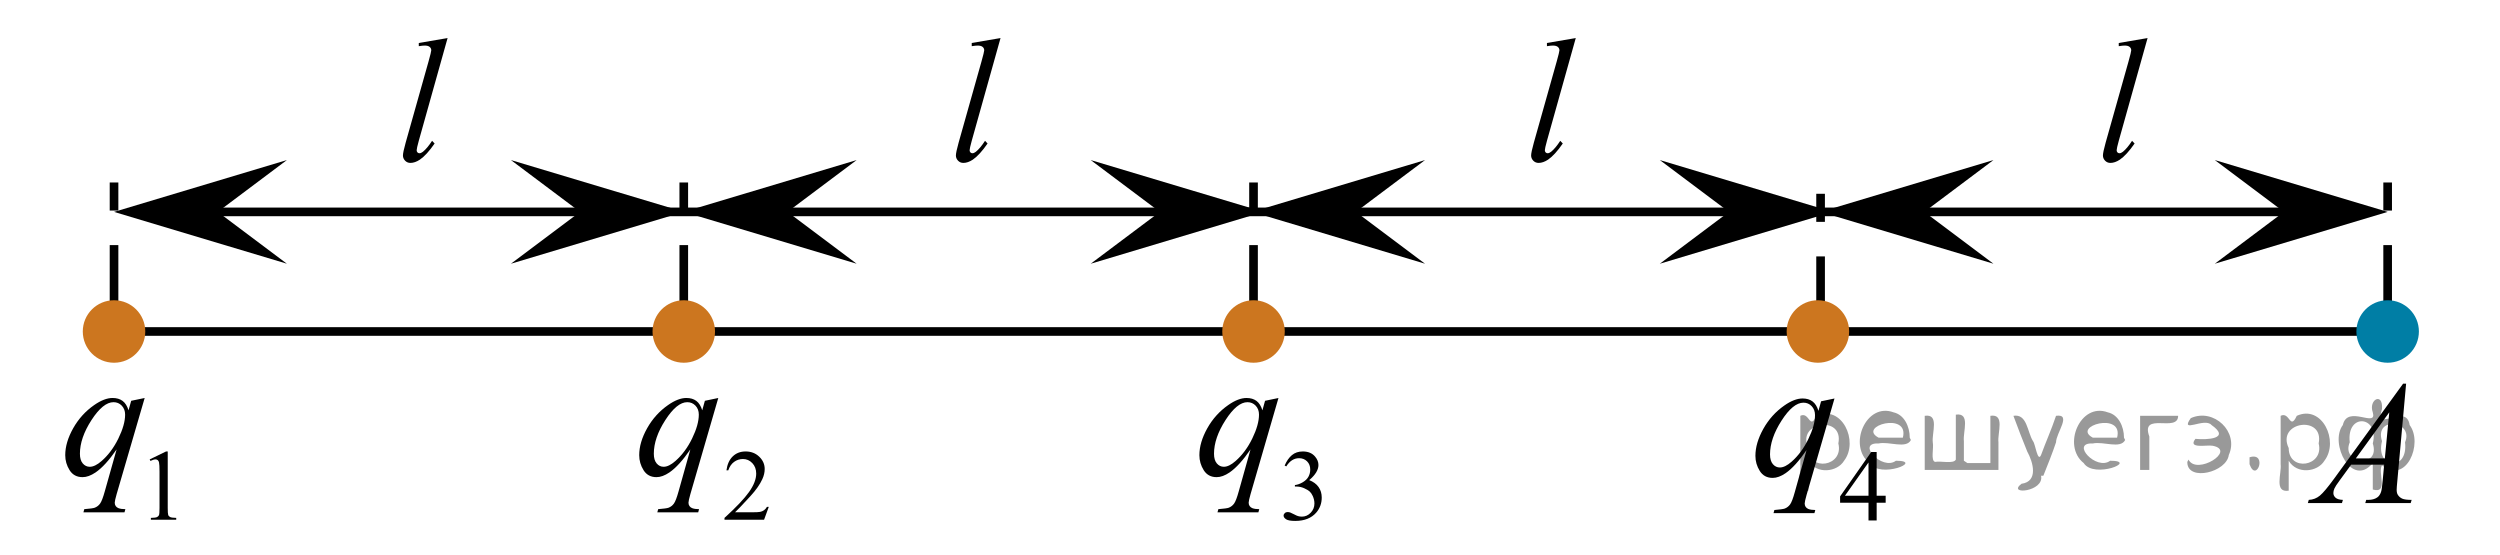 <?xml version="1.0" encoding="utf-8"?>
<!-- Generator: Adobe Illustrator 27.2.0, SVG Export Plug-In . SVG Version: 6.00 Build 0)  -->
<svg version="1.1" id="Слой_1" xmlns="http://www.w3.org/2000/svg" xmlns:xlink="http://www.w3.org/1999/xlink" x="0px" y="0px"
	 width="217.044px" height="48.203px" viewBox="0 0 217.044 48.203" enable-background="new 0 0 217.044 48.203"
	 xml:space="preserve">
<line fill="none" stroke="#000000" stroke-width="0.75" stroke-miterlimit="10" stroke-dasharray="7.5,3" x1="9.9" y1="28.779" x2="9.9" y2="15.843"/>
<line fill="none" stroke="#000000" stroke-width="0.75" stroke-miterlimit="10" stroke-dasharray="7.5,3" x1="158.059" y1="29.761" x2="158.059" y2="16.824"/>
<line fill="none" stroke="#000000" stroke-width="0.75" stroke-miterlimit="10" stroke-dasharray="7.5,3" x1="108.828" y1="28.779" x2="108.828" y2="15.843"/>
<line fill="none" stroke="#000000" stroke-width="0.75" stroke-miterlimit="10" x1="9.9" y1="28.779" x2="208.033" y2="28.779"/>
<line fill="none" stroke="#000000" stroke-width="0.75" stroke-miterlimit="10" x1="15.905" y1="18.396" x2="201.261" y2="18.396"/>
<line fill="none" stroke="#000000" stroke-width="0.75" stroke-miterlimit="10" stroke-dasharray="7.5,3" x1="207.29" y1="28.779" x2="207.29" y2="15.843"/>
<line fill="none" stroke="#000000" stroke-width="0.75" stroke-miterlimit="10" stroke-dasharray="7.5,3" x1="59.364" y1="28.779" x2="59.364" y2="15.843"/>
<circle fill="#CC761F" stroke="#CC761F" stroke-width="0.75" stroke-miterlimit="10" cx="9.9" cy="28.779" r="2.338"/>
<circle fill="#CC761F" stroke="#CC761F" stroke-width="0.75" stroke-miterlimit="10" cx="59.364" cy="28.779" r="2.338"/>
<g>
	<g>
		<g>
			<g>
				<g>
					<g>
						<g>
							<g>
								<defs>
									<rect id="SVGID_1_" x="2.772" y="26.116" width="15.249" height="22.011"/>
								</defs>
								<clipPath id="SVGID_00000134949019437590916410000003877949992986113202_">
									<use xlink:href="#SVGID_1_"  overflow="visible"/>
								</clipPath>
								<g clip-path="url(#SVGID_00000134949019437590916410000003877949992986113202_)">
									<path d="M12.995,39.884l1.424-0.69h0.143v4.903c0,0.325,0.014,0.528,0.041,0.608s0.084,0.141,0.17,0.184
										s0.262,0.067,0.526,0.073v0.158h-2.201v-0.158c0.276-0.006,0.455-0.029,0.535-0.071
										c0.081-0.041,0.137-0.097,0.169-0.167c0.031-0.069,0.047-0.278,0.047-0.627V40.963
										c0-0.422-0.015-0.693-0.043-0.814c-0.02-0.092-0.057-0.158-0.11-0.201s-0.117-0.065-0.192-0.065
										c-0.106,0-0.255,0.044-0.444,0.133L12.995,39.884z"/>
								</g>
							</g>
						</g>
					</g>
				</g>
			</g>
		</g>
	</g>
	<g>
		<g>
			<g>
				<g>
					<g>
						<g>
							<g>
								<defs>
									
										<rect id="SVGID_00000058549364394587661730000009192624971659123355_" x="2.772" y="26.116" width="15.249" height="22.011"/>
								</defs>
								<clipPath id="SVGID_00000106827414767054637800000005859976401399093130_">
									<use xlink:href="#SVGID_00000058549364394587661730000009192624971659123355_"  overflow="visible"/>
								</clipPath>
								<g clip-path="url(#SVGID_00000106827414767054637800000005859976401399093130_)">
									<path d="M12.56,34.553l-2.435,8.35c-0.109,0.385-0.164,0.631-0.164,0.739c0,0.113,0.028,0.211,0.085,0.292
										s0.135,0.142,0.235,0.181c0.154,0.06,0.354,0.089,0.603,0.089l-0.075,0.273H7.243l0.074-0.273
										c0.487-0.039,0.79-0.081,0.909-0.126c0.189-0.073,0.344-0.194,0.465-0.361
										c0.122-0.168,0.257-0.52,0.406-1.057l1.027-3.643c-0.655,0.95-1.266,1.618-1.831,2.002
										c-0.402,0.271-0.777,0.406-1.124,0.406c-0.497,0-0.872-0.2-1.125-0.602
										c-0.253-0.402-0.38-0.837-0.38-1.305c0-0.744,0.231-1.524,0.692-2.343
										c0.462-0.817,1.07-1.487,1.824-2.01c0.586-0.408,1.117-0.613,1.594-0.613
										c0.352,0,0.643,0.085,0.871,0.255c0.228,0.17,0.399,0.442,0.514,0.816l0.231-0.827L12.56,34.553z
										 M10.862,35.995c0-0.315-0.097-0.574-0.29-0.776c-0.193-0.202-0.432-0.303-0.715-0.303
										c-0.606,0-1.243,0.518-1.914,1.552c-0.67,1.034-1.005,2.01-1.005,2.926c0,0.37,0.083,0.65,0.249,0.843
										c0.166,0.192,0.368,0.288,0.606,0.288c0.303,0,0.645-0.167,1.028-0.502c0.581-0.508,1.066-1.159,1.456-1.955
										C10.667,37.272,10.862,36.58,10.862,35.995z"/>
								</g>
							</g>
						</g>
					</g>
				</g>
			</g>
		</g>
	</g>
</g>
<g>
	<g>
		<g>
			<g>
				<g>
					<g>
						<g>
							<g>
								<defs>
									
										<rect id="SVGID_00000141443406924270222630000009242076346946747788_" x="52.616" y="26.116" width="17.94" height="22.011"/>
								</defs>
								<clipPath id="SVGID_00000164509760951528496790000018332546328009086128_">
									<use xlink:href="#SVGID_00000141443406924270222630000009242076346946747788_"  overflow="visible"/>
								</clipPath>
								<g clip-path="url(#SVGID_00000164509760951528496790000018332546328009086128_)">
									<path d="M66.743,44.004l-0.408,1.117h-3.437v-0.158c1.011-0.92,1.723-1.67,2.135-2.253
										c0.413-0.582,0.619-1.114,0.619-1.597c0-0.368-0.113-0.671-0.339-0.908
										c-0.226-0.237-0.497-0.355-0.811-0.355c-0.287,0-0.543,0.084-0.771,0.251
										c-0.228,0.167-0.396,0.411-0.504,0.734h-0.159c0.072-0.528,0.256-0.934,0.552-1.217
										c0.296-0.282,0.666-0.424,1.11-0.424c0.473,0,0.867,0.151,1.184,0.454
										c0.316,0.303,0.475,0.659,0.475,1.07c0,0.294-0.069,0.588-0.206,0.883
										c-0.212,0.462-0.556,0.952-1.031,1.469c-0.713,0.776-1.158,1.244-1.336,1.404h1.52
										c0.31,0,0.526-0.012,0.651-0.034c0.124-0.023,0.237-0.069,0.337-0.14
										c0.1-0.069,0.188-0.169,0.262-0.297L66.743,44.004L66.743,44.004L66.743,44.004z"/>
								</g>
							</g>
						</g>
					</g>
				</g>
			</g>
		</g>
	</g>
	<g>
		<g>
			<g>
				<g>
					<g>
						<g>
							<g>
								<defs>
									
										<rect id="SVGID_00000000919516098553547200000016263808006106542469_" x="52.616" y="26.116" width="17.94" height="22.011"/>
								</defs>
								<clipPath id="SVGID_00000123414248654270035550000002751205546152843934_">
									<use xlink:href="#SVGID_00000000919516098553547200000016263808006106542469_"  overflow="visible"/>
								</clipPath>
								<g clip-path="url(#SVGID_00000123414248654270035550000002751205546152843934_)">
									<path d="M62.359,34.553l-2.424,8.35c-0.109,0.385-0.163,0.631-0.163,0.739c0,0.113,0.028,0.211,0.085,0.292
										c0.057,0.081,0.134,0.142,0.233,0.181c0.153,0.06,0.353,0.089,0.6,0.089L60.617,44.477h-3.55
										l0.074-0.273c0.484-0.039,0.786-0.081,0.904-0.126c0.188-0.073,0.342-0.194,0.463-0.361
										c0.121-0.168,0.255-0.52,0.404-1.057l1.023-3.643c-0.652,0.95-1.26,1.618-1.823,2.002
										c-0.4,0.271-0.773,0.406-1.12,0.406c-0.494,0-0.867-0.2-1.119-0.602
										c-0.252-0.402-0.378-0.837-0.378-1.305c0-0.744,0.23-1.524,0.69-2.343
										c0.46-0.817,1.065-1.487,1.816-2.01c0.583-0.408,1.112-0.613,1.586-0.613
										c0.351,0,0.64,0.085,0.868,0.255c0.227,0.17,0.398,0.442,0.511,0.816l0.23-0.827L62.359,34.553z
										 M60.669,35.995c0-0.315-0.097-0.574-0.289-0.776c-0.193-0.202-0.43-0.303-0.712-0.303
										c-0.603,0-1.238,0.518-1.905,1.552S56.763,38.477,56.763,39.393c0,0.37,0.083,0.65,0.248,0.843
										s0.367,0.288,0.605,0.288c0.301,0,0.642-0.167,1.022-0.502c0.578-0.508,1.062-1.159,1.449-1.955
										C60.475,37.272,60.669,36.58,60.669,35.995z"/>
								</g>
							</g>
						</g>
					</g>
				</g>
			</g>
		</g>
	</g>
</g>
<polygon points="100.693,18.396 94.692,13.896 109.699,18.396 94.692,22.896 "/>
<polygon points="150.103,18.396 144.102,13.896 159.109,18.396 144.102,22.896 "/>
<polygon points="68.37,18.396 74.371,22.896 59.364,18.396 74.371,13.896 "/>
<polygon points="117.717,18.396 123.718,22.896 108.711,18.396 123.718,13.896 "/>
<g>
	<g>
		<g>
			<g>
				<defs>
					
						<rect id="SVGID_00000170236824693166661080000003936540013862158271_" x="101.249" y="26.116" width="16.56" height="22.011"/>
				</defs>
				<clipPath id="SVGID_00000080192021574467123530000016136944172239251620_">
					<use xlink:href="#SVGID_00000170236824693166661080000003936540013862158271_"  overflow="visible"/>
				</clipPath>
				<g clip-path="url(#SVGID_00000080192021574467123530000016136944172239251620_)">
					<path d="M111.53,40.42c0.166-0.392,0.376-0.693,0.63-0.906c0.253-0.213,0.568-0.319,0.947-0.319
						c0.467,0,0.824,0.151,1.073,0.454c0.19,0.226,0.284,0.467,0.284,0.724c0,0.423-0.267,0.859-0.8,1.31
						c0.358,0.14,0.629,0.34,0.812,0.6c0.183,0.26,0.274,0.565,0.274,0.916c0,0.503-0.16,0.939-0.48,1.307
						c-0.419,0.479-1.024,0.719-1.817,0.719c-0.393,0-0.659-0.048-0.801-0.145
						c-0.143-0.097-0.213-0.201-0.213-0.312c0-0.082,0.033-0.155,0.101-0.218c0.067-0.064,0.148-0.095,0.243-0.095
						c0.071,0,0.144,0.012,0.219,0.034c0.049,0.015,0.159,0.066,0.331,0.156c0.172,0.09,0.29,0.144,0.356,0.161
						c0.105,0.031,0.219,0.047,0.339,0.047c0.292,0,0.547-0.112,0.763-0.338c0.217-0.226,0.324-0.493,0.324-0.801
						c0-0.226-0.05-0.445-0.15-0.66c-0.074-0.159-0.156-0.281-0.244-0.363c-0.124-0.114-0.293-0.218-0.507-0.31
						c-0.215-0.093-0.435-0.14-0.657-0.14H112.42v-0.128c0.226-0.029,0.453-0.11,0.681-0.244
						c0.228-0.135,0.393-0.296,0.496-0.484s0.154-0.396,0.154-0.621c0-0.294-0.092-0.531-0.276-0.713
						c-0.185-0.181-0.415-0.272-0.69-0.272c-0.444,0-0.815,0.236-1.113,0.711L111.53,40.42z"/>
				</g>
			</g>
		</g>
	</g>
	<g>
		<g>
			<g>
				<defs>
					
						<rect id="SVGID_00000018207244221212496660000016604671916942855563_" x="101.249" y="26.116" width="16.56" height="22.011"/>
				</defs>
				<clipPath id="SVGID_00000147216356006408772740000014015745841792868227_">
					<use xlink:href="#SVGID_00000018207244221212496660000016604671916942855563_"  overflow="visible"/>
				</clipPath>
				<g clip-path="url(#SVGID_00000147216356006408772740000014015745841792868227_)">
					<path d="M110.993,34.554l-2.424,8.35c-0.109,0.384-0.163,0.63-0.163,0.738c0,0.113,0.028,0.211,0.085,0.292
						s0.135,0.142,0.233,0.182c0.153,0.059,0.353,0.088,0.601,0.088l-0.074,0.273h-3.551l0.074-0.273
						c0.484-0.039,0.786-0.081,0.904-0.125c0.188-0.074,0.343-0.195,0.464-0.362
						c0.121-0.168,0.255-0.519,0.403-1.057l1.023-3.643c-0.652,0.95-1.261,1.618-1.823,2.002
						c-0.4,0.272-0.773,0.406-1.12,0.406c-0.494,0-0.867-0.2-1.119-0.602
						c-0.252-0.401-0.378-0.836-0.378-1.305c0-0.743,0.231-1.524,0.69-2.342c0.46-0.817,1.065-1.488,1.816-2.01
						c0.583-0.409,1.111-0.613,1.586-0.613c0.351,0,0.64,0.085,0.867,0.255s0.398,0.442,0.512,0.816l0.23-0.828
						L110.993,34.554z M109.303,35.994c0-0.315-0.097-0.573-0.289-0.775s-0.43-0.303-0.712-0.303
						c-0.603,0-1.237,0.517-1.904,1.551c-0.667,1.035-1.001,2.01-1.001,2.927c0,0.369,0.083,0.65,0.248,0.842
						c0.166,0.192,0.367,0.288,0.605,0.288c0.302,0,0.643-0.167,1.022-0.502c0.578-0.508,1.062-1.159,1.449-1.954
						C109.108,37.272,109.303,36.581,109.303,35.994z"/>
				</g>
			</g>
		</g>
	</g>
</g>
<circle fill="#CC761F" stroke="#CC761F" stroke-width="0.75" stroke-miterlimit="10" cx="108.828" cy="28.779" r="2.338"/>
<circle fill="#CC761F" stroke="#CC761F" stroke-width="0.75" stroke-miterlimit="10" cx="157.826" cy="28.779" r="2.338"/>
<polygon points="198.284,18.396 192.283,13.896 207.29,18.396 192.283,22.896 "/>
<polygon points="167.065,18.396 173.066,22.896 158.059,18.396 173.066,13.896 "/>
<g>
	<g>
		<g>
			<g>
				<g>
					<g>
						<g>
							<g>
								<g>
									<g>
										<g>
											<g>
												<g>
													<g>
														<g>
															<defs>
																
																	<rect id="SVGID_00000150790167854335667840000004580065200988025259_" x="197.389" y="29.761" width="15.125" height="16.694"/>
															</defs>
															<clipPath id="SVGID_00000183948162546658663950000006885668756392670096_">
																<use xlink:href="#SVGID_00000150790167854335667840000004580065200988025259_"  overflow="visible"/>
															</clipPath>
															<g clip-path="url(#SVGID_00000183948162546658663950000006885668756392670096_)">
																<g enable-background="new    ">
																	<path d="M208.893,33.309l-0.761,8.431c-0.039,0.394-0.059,0.652-0.059,0.777
																		c0,0.199,0.036,0.351,0.11,0.456c0.094,0.144,0.221,0.251,0.381,0.321
																		c0.159,0.069,0.429,0.104,0.809,0.104l-0.081,0.276h-3.944l0.081-0.276h0.17
																		c0.32,0,0.581-0.07,0.783-0.209c0.143-0.095,0.253-0.252,0.332-0.472
																		c0.055-0.154,0.105-0.518,0.155-1.091l0.118-1.285h-2.866l-1.019,1.397
																		c-0.231,0.314-0.377,0.539-0.435,0.676c-0.06,0.138-0.089,0.266-0.089,0.386
																		c0,0.159,0.064,0.296,0.191,0.41c0.129,0.115,0.34,0.178,0.636,0.188l-0.081,0.276h-2.962
																		l0.081-0.276c0.364-0.015,0.685-0.139,0.964-0.37s0.693-0.727,1.244-1.483l5.982-8.236h0.259
																		L208.893,33.309L208.893,33.309z M207.431,35.797l-2.903,3.999h2.519L207.431,35.797z"/>
																</g>
															</g>
														</g>
													</g>
												</g>
											</g>
										</g>
									</g>
								</g>
							</g>
						</g>
					</g>
				</g>
			</g>
		</g>
	</g>
</g>
<g>
	<g>
		<g>
			<g>
				<g>
					<g>
						<g>
							<g>
								<g>
									<g>
										<g>
											<g>
												<g>
													<g>
														<g>
															<g>
																<defs>
																	<rect id="SVGID_00000011020684211625844150000006593925294042871735_" x="80.353" width="9.53" height="18.146"/>
																</defs>
																<clipPath id="SVGID_00000128453357624319159490000006395025777799766414_">
																	<use xlink:href="#SVGID_00000011020684211625844150000006593925294042871735_"  overflow="visible"/>
																</clipPath>
																<g clip-path="url(#SVGID_00000128453357624319159490000006395025777799766414_)">
																	<g enable-background="new    ">
																		<path d="M86.864,3.304l-2.501,8.922c-0.122,0.444-0.183,0.717-0.183,0.817
																			c0,0.074,0.023,0.137,0.069,0.188c0.046,0.05,0.103,0.074,0.172,0.074
																			c0.092,0,0.192-0.042,0.3-0.127c0.253-0.205,0.519-0.522,0.797-0.952l0.22,0.232
																			c-0.463,0.67-0.89,1.137-1.28,1.402c-0.288,0.19-0.561,0.284-0.819,0.284
																			c-0.185,0-0.34-0.065-0.464-0.194c-0.124-0.13-0.186-0.28-0.186-0.45
																			c0-0.18,0.078-0.55,0.234-1.109l1.982-7.033c0.161-0.574,0.242-0.904,0.242-0.989
																			c0-0.12-0.046-0.219-0.139-0.297c-0.093-0.077-0.236-0.116-0.432-0.116
																			c-0.112,0-0.283,0.018-0.512,0.053V3.731L86.864,3.304z"/>
																	</g>
																</g>
															</g>
														</g>
													</g>
												</g>
											</g>
										</g>
									</g>
								</g>
							</g>
						</g>
					</g>
				</g>
			</g>
		</g>
	</g>
</g>
<g>
	<g>
		<g>
			<g>
				<g>
					<g>
						<g>
							<g>
								<g>
									<g>
										<g>
											<g>
												<g>
													<g>
														<g>
															<g>
																<defs>
																	
																		<rect id="SVGID_00000175294525874998047860000017360835769409991568_" x="130.294" width="9.53" height="18.146"/>
																</defs>
																<clipPath id="SVGID_00000080903062104171540950000007536584309617184683_">
																	<use xlink:href="#SVGID_00000175294525874998047860000017360835769409991568_"  overflow="visible"/>
																</clipPath>
																<g clip-path="url(#SVGID_00000080903062104171540950000007536584309617184683_)">
																	<g enable-background="new    ">
																		<path d="M136.804,3.304l-2.501,8.922c-0.122,0.444-0.183,0.717-0.183,0.817
																			c0,0.074,0.023,0.137,0.069,0.188c0.047,0.05,0.103,0.074,0.172,0.074
																			c0.093,0,0.192-0.042,0.3-0.127c0.254-0.205,0.519-0.522,0.797-0.952l0.22,0.232
																			c-0.463,0.67-0.89,1.137-1.279,1.402c-0.288,0.19-0.561,0.284-0.819,0.284
																			c-0.185,0-0.34-0.065-0.465-0.194c-0.124-0.13-0.186-0.28-0.186-0.45
																			c0-0.18,0.078-0.55,0.234-1.109l1.981-7.033c0.161-0.574,0.242-0.904,0.242-0.989
																			c0-0.12-0.047-0.219-0.14-0.297c-0.093-0.077-0.236-0.116-0.432-0.116
																			c-0.111,0-0.282,0.018-0.512,0.053V3.731L136.804,3.304z"/>
																	</g>
																</g>
															</g>
														</g>
													</g>
												</g>
											</g>
										</g>
									</g>
								</g>
							</g>
						</g>
					</g>
				</g>
			</g>
		</g>
	</g>
</g>
<g>
	<g>
		<g>
			<g>
				<g>
					<g>
						<g>
							<g>
								<g>
									<g>
										<g>
											<g>
												<g>
													<g>
														<g>
															<g>
																<defs>
																	<rect id="SVGID_00000010299172518356509270000003293580114371560835_" x="179.936" width="9.53" height="18.146"/>
																</defs>
																<clipPath id="SVGID_00000043421719178500955090000000028232456071452571_">
																	<use xlink:href="#SVGID_00000010299172518356509270000003293580114371560835_"  overflow="visible"/>
																</clipPath>
																<g clip-path="url(#SVGID_00000043421719178500955090000000028232456071452571_)">
																	<g enable-background="new    ">
																		<path d="M186.447,3.304l-2.501,8.922c-0.122,0.444-0.183,0.717-0.183,0.817
																			c0,0.074,0.022,0.137,0.069,0.188c0.046,0.05,0.103,0.074,0.172,0.074
																			c0.092,0,0.192-0.042,0.3-0.127c0.253-0.205,0.519-0.522,0.797-0.952l0.22,0.232
																			c-0.464,0.67-0.891,1.137-1.28,1.402c-0.288,0.19-0.56,0.284-0.819,0.284
																			c-0.185,0-0.34-0.065-0.464-0.194s-0.186-0.28-0.186-0.45c0-0.18,0.078-0.55,0.233-1.109
																			l1.982-7.033c0.161-0.574,0.241-0.904,0.241-0.989c0-0.12-0.046-0.219-0.139-0.297
																			c-0.093-0.077-0.236-0.116-0.432-0.116c-0.112,0-0.283,0.018-0.512,0.053V3.731L186.447,3.304z"/>
																	</g>
																</g>
															</g>
														</g>
													</g>
												</g>
											</g>
										</g>
									</g>
								</g>
							</g>
						</g>
					</g>
				</g>
			</g>
		</g>
	</g>
</g>
<g>
	<g>
		<g>
			<g>
				<defs>
					
						<rect id="SVGID_00000016039645718621589570000006684313990315624322_" x="149.525" y="26.123" width="17.94" height="22.08"/>
				</defs>
				<clipPath id="SVGID_00000116940604519220926750000002153940429847414201_">
					<use xlink:href="#SVGID_00000016039645718621589570000006684313990315624322_"  overflow="visible"/>
				</clipPath>
				<g clip-path="url(#SVGID_00000116940604519220926750000002153940429847414201_)">
					<path d="M163.709,43.038v0.609h-0.782v1.538h-0.708v-1.538h-2.466v-0.55l2.702-3.857h0.472v3.798h0.782V43.038z
						 M162.219,43.038v-2.891l-2.045,2.891H162.219z"/>
				</g>
			</g>
		</g>
		<g>
			<g>
				<defs>
					
						<rect id="SVGID_00000146458442669456904700000000656178187905306752_" x="149.525" y="26.123" width="17.94" height="22.08"/>
				</defs>
				<clipPath id="SVGID_00000125589481380119607400000006528735662199479719_">
					<use xlink:href="#SVGID_00000146458442669456904700000000656178187905306752_"  overflow="visible"/>
				</clipPath>
				<g clip-path="url(#SVGID_00000125589481380119607400000006528735662199479719_)">
					<path d="M159.266,34.596l-2.424,8.376c-0.108,0.386-0.163,0.633-0.163,0.741c0,0.113,0.028,0.211,0.085,0.293
						c0.057,0.081,0.135,0.142,0.233,0.182c0.153,0.059,0.353,0.089,0.601,0.089l-0.074,0.274h-3.551l0.074-0.274
						c0.484-0.04,0.786-0.082,0.904-0.126c0.188-0.074,0.343-0.195,0.464-0.363s0.256-0.521,0.404-1.06l1.022-3.654
						c-0.652,0.953-1.261,1.623-1.823,2.009c-0.4,0.272-0.773,0.407-1.12,0.407
						c-0.494,0-0.867-0.201-1.119-0.605c-0.252-0.402-0.378-0.838-0.378-1.308c0-0.746,0.231-1.529,0.69-2.35
						c0.46-0.82,1.065-1.492,1.816-2.017c0.583-0.41,1.111-0.615,1.586-0.615c0.351,0,0.64,0.086,0.867,0.256
						c0.228,0.171,0.398,0.443,0.512,0.819l0.23-0.83L159.266,34.596z M157.575,36.041
						c0-0.315-0.096-0.575-0.289-0.778c-0.192-0.202-0.43-0.304-0.711-0.304c-0.604,0-1.238,0.519-1.905,1.557
						c-0.667,1.038-1.001,2.017-1.001,2.936c0,0.37,0.083,0.652,0.248,0.845c0.166,0.192,0.367,0.289,0.605,0.289
						c0.302,0,0.643-0.168,1.022-0.504c0.579-0.509,1.062-1.162,1.45-1.961
						C157.382,37.322,157.575,36.63,157.575,36.041z"/>
				</g>
			</g>
		</g>
	</g>
</g>
<circle fill="#007EA5" stroke="#007EA5" stroke-width="0.75" stroke-miterlimit="10" cx="207.29" cy="28.779" r="2.338"/>
<polygon points="50.358,18.396 44.357,13.896 59.364,18.396 44.357,22.896 "/>
<polygon points="18.907,18.396 24.907,22.896 9.9,18.396 24.907,13.896 "/>
<g>
	<g>
		<g>
			<g>
				<g>
					<g>
						<g>
							<g>
								<g>
									<g>
										<g>
											<g>
												<g>
													<g>
														<g>
															<g>
																<defs>
																	<rect id="SVGID_00000145059525115347521940000015909899479235819935_" x="32.347" width="9.53" height="18.146"/>
																</defs>
																<clipPath id="SVGID_00000096047360844474439620000015432231066560118956_">
																	<use xlink:href="#SVGID_00000145059525115347521940000015909899479235819935_"  overflow="visible"/>
																</clipPath>
																<g clip-path="url(#SVGID_00000096047360844474439620000015432231066560118956_)">
																	<g enable-background="new    ">
																		<path d="M38.858,3.304l-2.501,8.922c-0.122,0.444-0.183,0.717-0.183,0.817
																			c0,0.074,0.023,0.137,0.069,0.188c0.046,0.05,0.103,0.074,0.172,0.074
																			c0.092,0,0.192-0.042,0.3-0.127c0.253-0.205,0.519-0.522,0.797-0.952l0.22,0.232
																			c-0.463,0.67-0.89,1.137-1.28,1.402c-0.288,0.19-0.561,0.284-0.819,0.284
																			c-0.185,0-0.34-0.065-0.464-0.194c-0.124-0.13-0.186-0.28-0.186-0.45
																			c0-0.18,0.078-0.55,0.234-1.109l1.982-7.033c0.161-0.574,0.242-0.904,0.242-0.989
																			c0-0.12-0.046-0.219-0.139-0.297c-0.093-0.077-0.236-0.116-0.432-0.116
																			c-0.112,0-0.283,0.018-0.512,0.053V3.731L38.858,3.304z"/>
																	</g>
																</g>
															</g>
														</g>
													</g>
												</g>
											</g>
										</g>
									</g>
								</g>
							</g>
						</g>
					</g>
				</g>
			</g>
		</g>
	</g>
</g>
<g style="stroke:none;fill:#000;fill-opacity:0.4" > <path d="m 157.0,40.1 c 0,0.8 0,1.6 0,2.5 -1.3,0.2 -0.6,-1.5 -0.7,-2.3 0,-1.4 0,-2.8 0,-4.2 0.8,-0.4 0.8,1.3 1.4,0.0 2.2,-1.0 3.7,2.2 2.4,3.9 -0.6,1.0 -2.4,1.2 -3.1,0.0 z m 2.6,-1.6 c 0.5,-2.5 -3.7,-1.9 -2.6,0.4 0.0,2.1 3.1,1.6 2.6,-0.4 z" /> <path d="m 165.9,38.2 c -0.4,0.8 -1.9,0.1 -2.8,0.3 -2.0,-0.1 0.3,2.4 1.5,1.5 2.5,0.0 -1.4,1.6 -2.3,0.2 -1.9,-1.5 -0.3,-5.3 2.1,-4.4 0.9,0.2 1.4,1.2 1.4,2.2 z m -0.7,-0.2 c 0.6,-2.3 -4.0,-1.0 -2.1,0.0 0.7,0 1.4,-0.0 2.1,-0.0 z" /> <path d="m 170.8,40.2 c 0.6,0 1.3,0 2.0,0 0,-1.3 0,-2.7 0,-4.1 1.3,-0.2 0.6,1.5 0.7,2.3 0,0.8 0,1.6 0,2.4 -2.1,0 -4.2,0 -6.4,0 0,-1.5 0,-3.1 0,-4.7 1.3,-0.2 0.6,1.5 0.7,2.3 0.1,0.5 -0.2,1.6 0.2,1.7 0.5,-0.1 1.6,0.2 1.8,-0.2 0,-1.3 0,-2.6 0,-3.9 1.3,-0.2 0.6,1.5 0.7,2.3 0,0.5 0,1.1 0,1.7 z" /> <path d="m 177.2,41.3 c 0.3,1.4 -3.0,1.7 -1.7,0.7 1.5,-0.2 1.0,-1.9 0.5,-2.8 -0.4,-1.0 -0.8,-2.0 -1.2,-3.1 1.2,-0.2 1.2,1.4 1.7,2.2 0.2,0.2 0.4,1.9 0.7,1.2 0.4,-1.1 0.9,-2.2 1.3,-3.4 1.4,-0.2 0.0,1.5 -0.0,2.3 -0.3,0.9 -0.7,1.9 -1.1,2.9 z" /> <path d="m 184.5,38.2 c -0.4,0.8 -1.9,0.1 -2.8,0.3 -2.0,-0.1 0.3,2.4 1.5,1.5 2.5,0.0 -1.4,1.6 -2.3,0.2 -1.9,-1.5 -0.3,-5.3 2.1,-4.4 0.9,0.2 1.4,1.2 1.4,2.2 z m -0.7,-0.2 c 0.6,-2.3 -4.0,-1.0 -2.1,0.0 0.7,0 1.4,-0.0 2.1,-0.0 z" /> <path d="m 185.8,40.8 c 0,-1.5 0,-3.1 0,-4.7 1.1,0 2.2,0 3.3,0 0.0,1.5 -3.3,-0.4 -2.5,1.8 0,0.9 0,1.9 0,2.9 -0.2,0 -0.5,0 -0.7,0 z" /> <path d="m 190.0,39.9 c 0.7,1.4 4.2,-0.8 2.1,-1.2 -0.5,-0.1 -2.2,0.3 -1.5,-0.6 1.0,0.1 3.1,0.0 1.4,-1.2 -0.6,-0.7 -2.8,0.8 -1.8,-0.6 2.0,-0.9 4.2,1.2 3.3,3.2 -0.2,1.5 -3.5,2.3 -3.6,0.7 l 0,-0.1 0,-0.0 0,0 z" /> <path d="m 195.3,39.7 c 1.6,-0.5 0.6,2.3 -0.0,0.6 -0.0,-0.2 0.0,-0.4 0.0,-0.6 z" /> <path d="m 198.7,40.1 c 0,0.8 0,1.6 0,2.5 -1.3,0.2 -0.6,-1.5 -0.7,-2.3 0,-1.4 0,-2.8 0,-4.2 0.8,-0.4 0.8,1.3 1.4,0.0 2.2,-1.0 3.7,2.2 2.4,3.9 -0.6,1.0 -2.4,1.2 -3.1,0.0 z m 2.6,-1.6 c 0.5,-2.5 -3.7,-1.9 -2.6,0.4 0.0,2.1 3.1,1.6 2.6,-0.4 z" /> <path d="m 204.0,38.4 c -0.8,1.9 2.7,2.3 2.0,0.1 0.6,-2.4 -2.3,-2.7 -2.0,-0.1 z m 2.0,4.2 c 0,-0.8 0,-1.6 0,-2.4 -1.8,2.2 -3.8,-1.7 -2.6,-3.3 0.4,-1.8 3.0,0.3 2.6,-1.1 -0.4,-1.1 0.9,-1.8 0.8,-0.3 -0.7,2.2 2.1,-0.6 2.4,1.4 1.2,1.6 -0.3,5.2 -2.4,3.5 -0.4,0.6 0.6,2.5 -0.8,2.1 z m 2.8,-4.2 c 0.8,-1.9 -2.7,-2.3 -2.0,-0.1 -0.6,2.4 2.3,2.7 2.0,0.1 z" /> </g></svg>

<!--File created and owned by https://sdamgia.ru. Copying is prohibited. All rights reserved.-->

